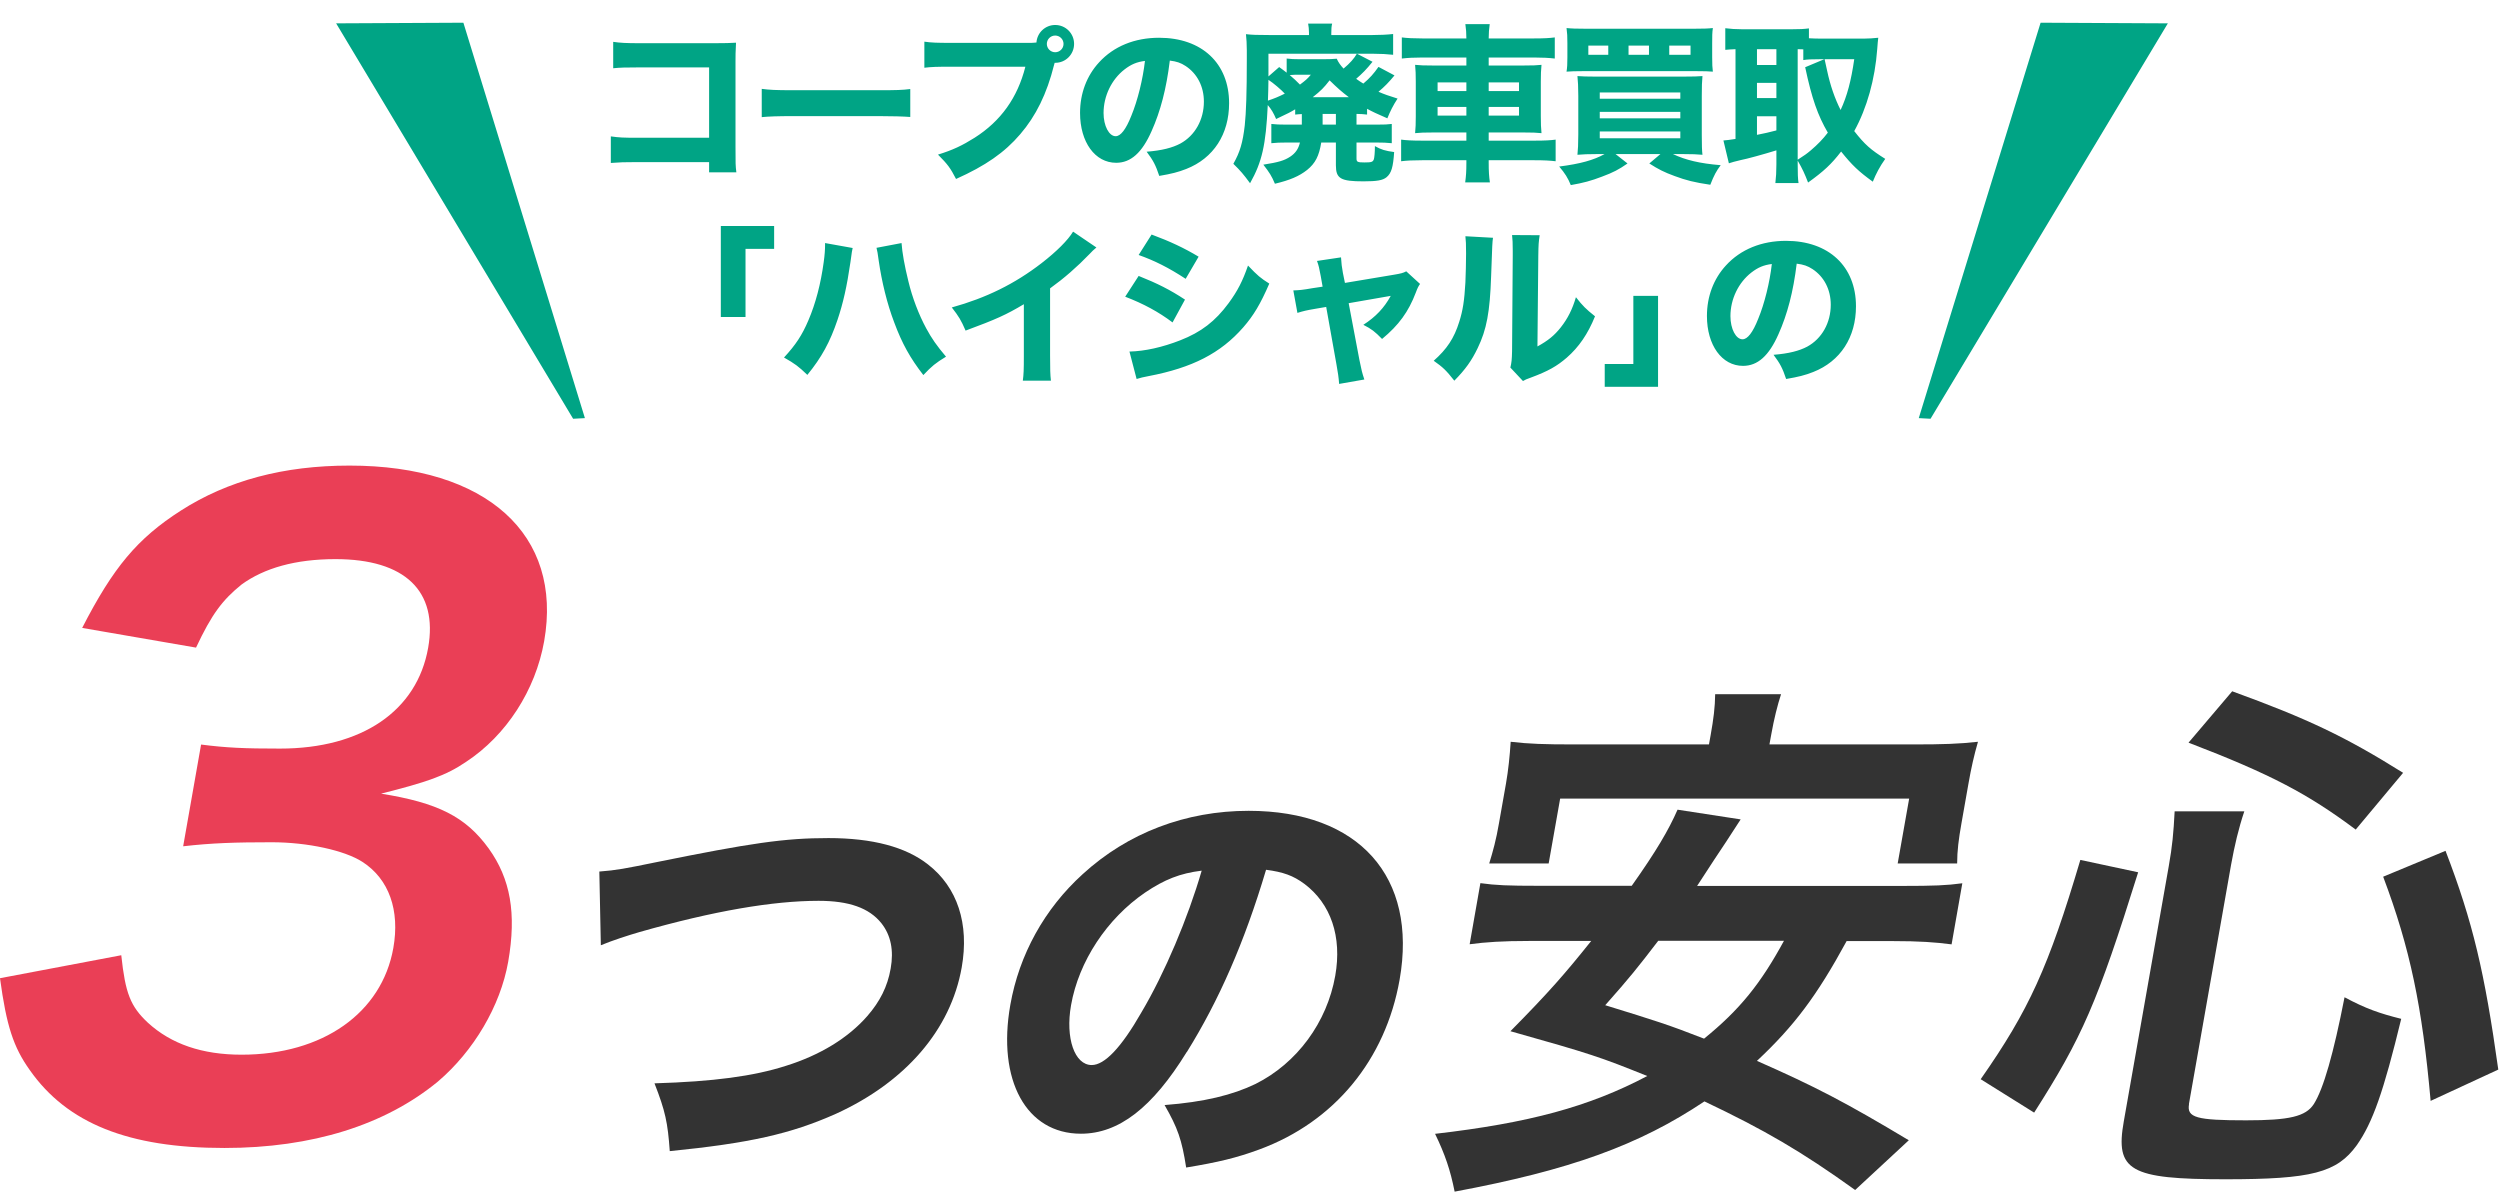 <svg width="357" height="171" viewBox="0 0 357 171" fill="none" xmlns="http://www.w3.org/2000/svg">
<path d="M101.26 23.149H90.922C89.122 23.149 88.514 23.173 87.225 23.27V19.476C88.465 19.646 88.952 19.67 90.995 19.67H101.26V9.624H91.335C89.292 9.624 88.538 9.649 87.565 9.746V5.976C88.563 6.122 89.39 6.17 91.384 6.17H102.063C103.376 6.17 104.446 6.146 105.103 6.097C105.03 7.703 105.03 7.703 105.03 8.749V21.008C105.03 23.392 105.03 23.611 105.152 24.608H101.26V23.149ZM108.776 16.727V12.689C109.871 12.835 110.746 12.884 113.227 12.884H125.535C127.992 12.884 128.868 12.86 129.987 12.714V16.703C129.014 16.63 127.408 16.581 125.511 16.581H113.227C111.111 16.581 109.725 16.63 108.776 16.727ZM135.818 6.122H146.958C147.25 6.122 147.542 6.122 148.004 6.073C148.102 4.662 149.269 3.568 150.68 3.568C152.188 3.568 153.38 4.784 153.38 6.268C153.38 7.751 152.188 8.968 150.704 8.968C150.68 8.968 150.631 8.968 150.607 8.968L150.51 9.308C149.488 13.395 147.931 16.557 145.694 19.16C143.456 21.787 140.707 23.684 136.523 25.557C135.721 24 135.331 23.465 133.945 22.078C136.061 21.422 137.399 20.789 139.175 19.67C142.921 17.287 145.304 13.954 146.423 9.527H135.769C133.775 9.527 132.996 9.551 131.999 9.673V5.951C133.045 6.097 133.799 6.122 135.818 6.122ZM150.68 5.076C150.023 5.076 149.488 5.611 149.488 6.268C149.488 6.924 150.023 7.46 150.68 7.46C151.337 7.46 151.872 6.924 151.872 6.268C151.872 5.611 151.337 5.076 150.68 5.076ZM167.05 8.651C166.564 12.665 165.712 15.9 164.447 18.722C163.085 21.811 161.48 23.246 159.388 23.246C156.372 23.246 154.231 20.303 154.231 16.119C154.231 13.346 155.18 10.816 156.956 8.895C159.048 6.608 162.039 5.392 165.518 5.392C171.623 5.392 175.515 9.041 175.515 14.732C175.515 19.16 173.302 22.589 169.41 24.122C168.242 24.584 167.269 24.827 165.542 25.119C165.031 23.587 164.691 22.93 163.742 21.665C165.907 21.495 167.415 21.105 168.558 20.497C170.65 19.354 171.915 17.092 171.915 14.514C171.915 12.349 170.966 10.524 169.312 9.43C168.607 8.968 168.023 8.773 167.05 8.651ZM163.499 8.7C162.331 8.846 161.529 9.187 160.58 9.916C158.731 11.351 157.588 13.711 157.588 16.143C157.588 17.968 158.366 19.451 159.315 19.451C160.02 19.451 160.775 18.503 161.553 16.532C162.453 14.368 163.207 11.303 163.499 8.7ZM185.901 17.554V16.289C185.488 16.314 185.342 16.314 184.953 16.362V15.608C184.223 16.046 184.077 16.119 182.229 16.995C181.864 16.143 181.572 15.633 181.037 15C180.769 20.716 180.21 23.149 178.507 26.165C177.583 24.9 177.145 24.389 176.123 23.392C177.072 21.713 177.461 20.4 177.753 17.895C177.947 16.022 178.045 13.322 178.045 8.408C178.045 7.605 178.045 7.605 178.045 7.192C178.045 6.219 177.996 5.635 177.923 4.881C178.799 4.978 179.48 5.003 181.183 5.003H186.923V4.687C186.923 4.176 186.874 3.787 186.801 3.373H190.231C190.134 3.762 190.11 4.151 190.11 4.735V5.003H195.996C196.969 5.003 198.112 4.954 198.939 4.857V7.824C198.015 7.727 197.237 7.678 196.215 7.678H193.783L195.996 8.822C195.145 9.892 194.512 10.524 193.661 11.254C194.099 11.57 194.245 11.668 194.683 11.935C195.631 11.133 196.166 10.524 196.847 9.551L199.134 10.768C198.331 11.741 197.723 12.373 196.847 13.103C197.747 13.492 198.258 13.662 199.572 14.076C198.939 15.049 198.526 15.876 198.112 16.897C196.555 16.216 196.02 15.973 195.218 15.535V16.362C194.683 16.289 194.391 16.289 193.71 16.265V17.797H196.531C197.772 17.797 198.161 17.773 198.745 17.7V20.449C198.039 20.376 197.48 20.351 196.458 20.351H193.71V22.638C193.71 23.124 193.855 23.197 194.853 23.197C195.874 23.197 196.045 23.124 196.191 22.735C196.264 22.492 196.337 21.762 196.337 20.862C197.237 21.373 197.82 21.543 199.085 21.713C198.939 23.878 198.696 24.73 197.991 25.314C197.455 25.751 196.628 25.897 194.707 25.897C191.447 25.897 190.766 25.508 190.766 23.611V20.351H188.674C188.358 22.297 187.823 23.319 186.656 24.268C185.512 25.168 184.199 25.727 182.058 26.238C181.596 25.143 181.28 24.632 180.404 23.514C182.569 23.173 183.396 22.93 184.247 22.37C184.977 21.884 185.415 21.276 185.634 20.351H183.81C182.788 20.351 182.229 20.376 181.547 20.449V17.7C182.18 17.773 182.691 17.797 183.737 17.797H185.901V17.554ZM188.869 16.265V17.797H190.766V16.265H188.869ZM187.458 13.881H192.615C191.593 13.103 191.01 12.592 189.866 11.473C189.039 12.543 188.65 12.932 187.458 13.881ZM185.658 8.457H188.893C189.891 8.457 190.328 8.432 190.888 8.384C191.107 8.895 191.447 9.357 191.861 9.795C192.785 9.016 193.345 8.384 193.758 7.678H181.134V10.914L182.666 9.576C183.177 9.941 183.323 10.062 183.737 10.378V8.36C184.272 8.432 184.783 8.457 185.658 8.457ZM187.191 10.67H185.658C185.001 10.67 184.71 10.67 184.174 10.719C184.807 11.254 185.074 11.522 185.634 12.081C186.412 11.497 186.68 11.278 187.191 10.67ZM183.469 13.37C182.983 12.835 181.815 11.838 181.134 11.4C181.11 12.616 181.11 13.2 181.061 14.368C181.937 14.076 182.545 13.832 183.469 13.37ZM203.123 5.489H209.399C209.399 4.687 209.35 4.151 209.253 3.446H212.731C212.634 4.2 212.585 4.662 212.585 5.489H219.031C220.491 5.489 221.293 5.441 222.023 5.343V8.36C221.172 8.262 220.272 8.214 219.128 8.214H212.585V9.357H217.45C218.909 9.357 219.42 9.332 220.126 9.26C220.053 10.111 220.028 10.5 220.028 11.668V16.581C220.028 17.773 220.053 18.162 220.126 19.014C219.372 18.941 218.885 18.916 217.45 18.916H212.585V20.084H219.177C220.636 20.084 221.439 20.035 222.145 19.938V23.027C221.342 22.93 220.539 22.881 219.104 22.881H212.585V23.246C212.585 24.486 212.634 25.192 212.755 26.043H209.228C209.35 25.143 209.399 24.486 209.399 23.246V22.881H203.074C201.737 22.881 200.812 22.93 200.082 23.027V19.938C200.812 20.035 201.639 20.084 203.026 20.084H209.399V18.916H204.777C203.366 18.916 202.782 18.941 202.077 19.014C202.15 18.211 202.174 17.724 202.174 16.581V11.692C202.174 10.573 202.15 10.038 202.077 9.26C202.831 9.332 203.293 9.357 204.728 9.357H209.399V8.214H203.026C201.931 8.214 201.007 8.262 200.18 8.36V5.343C200.91 5.441 201.882 5.489 203.123 5.489ZM209.399 11.765H205.288V13.005H209.399V11.765ZM209.399 15.268H205.288V16.508H209.399V15.268ZM212.585 16.508H216.915V15.268H212.585V16.508ZM212.585 13.005H216.915V11.765H212.585V13.005ZM229.126 22.005H227.885C226.839 22.005 226.085 22.03 225.258 22.103C225.331 21.397 225.38 20.57 225.38 19.184V13.687C225.38 12.422 225.331 11.57 225.258 10.865C226.061 10.914 226.523 10.938 227.739 10.938H240.436C241.823 10.938 242.407 10.914 243.112 10.865C243.039 11.643 243.015 12.324 243.015 13.711V19.305C243.015 20.692 243.039 21.519 243.112 22.103C242.334 22.03 241.604 22.005 240.509 22.005H238.904C240.704 22.857 242.723 23.343 245.715 23.587C245.082 24.438 244.766 25.022 244.231 26.384C241.944 26.043 240.777 25.751 239.147 25.143C237.615 24.584 236.812 24.17 235.523 23.343L237.104 22.005H230.707L232.409 23.343C231.193 24.195 230.366 24.632 228.785 25.216C227.204 25.824 226.109 26.116 224.309 26.432C223.896 25.411 223.482 24.754 222.655 23.781C225.696 23.392 227.593 22.857 229.126 22.005ZM228.445 13.2V14.1H239.95V13.2H228.445ZM228.445 15.973V16.897H239.95V15.973H228.445ZM228.445 18.77V19.743H239.95V18.77H228.445ZM244.499 6.195V8.165C244.499 9.187 244.523 9.649 244.596 10.232C244.061 10.184 243.404 10.159 242.115 10.159H226.182C224.99 10.159 224.188 10.184 223.701 10.232C223.799 9.624 223.823 9.138 223.823 8.165V6.195C223.823 5.173 223.799 4.735 223.701 4.005C224.382 4.078 225.088 4.103 226.474 4.103H241.847C243.234 4.103 243.963 4.078 244.596 4.005C244.499 4.711 244.499 5.124 244.499 6.195ZM229.661 7.824V6.511H226.815V7.824H229.661ZM235.474 7.824V6.511H232.555V7.824H235.474ZM238.369 7.824H241.409V6.511H238.369V7.824ZM256.709 22.93V23.441C256.709 24.778 256.734 25.484 256.831 26.14H253.523C253.62 25.314 253.669 24.511 253.669 23.465V21.47C251.771 22.054 249.485 22.686 248.585 22.857C247.831 23.027 247.247 23.197 246.882 23.319L246.104 20.059C246.663 20.011 246.907 19.986 247.831 19.841V7.022C247.126 7.046 246.931 7.07 246.371 7.119V4.03C247.126 4.127 247.831 4.176 248.682 4.176H255.98C257.001 4.176 257.585 4.151 258.315 4.054V5.465C258.923 5.489 259.288 5.514 259.944 5.514H266.171C266.804 5.514 267.558 5.465 268.215 5.392C268.166 5.781 268.117 6.292 268.069 6.997C267.752 11.303 266.609 15.414 264.785 18.722C266.293 20.643 267.12 21.373 269.212 22.686C268.434 23.781 267.898 24.803 267.436 25.946C265.417 24.486 264.469 23.587 262.912 21.641C261.501 23.465 260.455 24.438 258.193 26.068C257.707 24.803 257.415 24.17 256.709 22.93ZM256.709 7.022V22.808C257.731 22.151 257.974 21.981 258.582 21.47C259.555 20.643 260.334 19.841 261.015 18.941C259.58 16.484 258.728 14.076 257.78 9.6L260.504 8.457H259.871C258.728 8.457 258.071 8.481 257.512 8.578V7.046C256.977 7.022 256.977 7.022 256.709 7.022ZM264.785 8.457H260.553C260.65 8.919 260.65 8.919 260.917 10.111C261.355 12.178 262.012 14.076 262.839 15.705C263.763 13.735 264.347 11.522 264.785 8.457ZM250.896 7.022V9.284H253.669V7.022H250.896ZM250.896 11.838V14.003H253.669V11.838H250.896ZM250.896 16.605V19.257C252.088 19.014 252.453 18.941 253.669 18.624V16.605H250.896ZM106.46 45.265H102.933V32.276H110.546V35.535H106.46V45.265ZM117.819 34.708L121.76 35.414C121.663 35.827 121.663 35.827 121.444 37.432C120.933 40.935 120.398 43.295 119.595 45.678C118.525 48.841 117.333 51.03 115.29 53.535C114.025 52.319 113.538 51.954 111.957 51.054C113.636 49.23 114.536 47.868 115.436 45.751C116.482 43.319 117.211 40.497 117.625 37.432C117.771 36.387 117.819 35.633 117.819 34.976C117.819 34.927 117.819 34.83 117.819 34.708ZM125.165 35.389L128.741 34.708C128.838 36.095 129.154 37.87 129.714 40.157C130.273 42.492 131.198 44.924 132.268 46.895C133.046 48.33 133.752 49.351 135.09 50.932C133.581 51.857 133.071 52.27 131.854 53.559C129.981 51.151 128.814 49.059 127.695 46.043C126.673 43.368 125.919 40.254 125.482 37.238C125.36 36.265 125.263 35.754 125.165 35.389ZM153.235 33.078L156.567 35.341C156.056 35.778 156.007 35.827 155.643 36.216C153.794 38.138 151.945 39.743 149.951 41.178V50.762C149.951 52.708 149.975 53.535 150.072 54.362H146.059C146.18 53.438 146.205 52.83 146.205 50.835V43.441C143.675 44.949 142.289 45.581 137.886 47.211C137.229 45.703 136.937 45.216 135.916 43.903C140.829 42.541 144.891 40.546 148.735 37.578C150.875 35.924 152.505 34.295 153.235 33.078ZM162.599 36.411L164.448 33.492C167.075 34.465 169.094 35.414 171.161 36.654L169.313 39.816C166.905 38.235 164.861 37.214 162.599 36.411ZM160.678 42.37L162.599 39.403C165.275 40.473 167.075 41.373 169.216 42.784L167.44 46.043C165.445 44.535 163.28 43.368 160.678 42.37ZM162.307 54.119L161.286 50.203C163.475 50.154 165.98 49.595 168.534 48.597C171.526 47.43 173.545 45.873 175.443 43.295C176.732 41.543 177.461 40.108 178.215 37.919C179.578 39.354 180.015 39.719 181.256 40.497C179.991 43.416 179.018 45.046 177.534 46.749C174.299 50.446 170.261 52.514 164.034 53.705C163.28 53.851 162.818 53.949 162.307 54.119ZM188.869 40.935L188.602 39.427C188.383 38.26 188.31 37.919 188.067 37.262L191.497 36.751C191.545 37.554 191.618 38.211 191.764 38.965L192.056 40.4L199.037 39.233C200.059 39.062 200.351 38.989 200.813 38.746L202.783 40.546C202.564 40.862 202.442 41.057 202.175 41.786C201.129 44.535 199.742 46.432 197.359 48.403C196.313 47.333 195.875 46.992 194.683 46.384C196.434 45.265 197.675 43.951 198.599 42.249L192.591 43.295L194.124 51.395C194.415 52.854 194.513 53.243 194.829 54.192L191.229 54.824C191.156 53.876 191.059 53.219 190.84 52.003L189.38 43.83L187.824 44.097C186.534 44.316 186.145 44.413 185.27 44.681L184.686 41.47C185.537 41.446 186.024 41.397 187.41 41.154L188.869 40.935ZM209.258 33.735L213.198 33.954C213.101 34.684 213.101 34.684 212.931 39.476C212.761 44.535 212.298 47.065 211.009 49.716C210.158 51.492 209.258 52.757 207.677 54.362C206.509 52.878 206.047 52.441 204.734 51.516C206.607 49.862 207.653 48.305 208.382 45.946C208.893 44.341 209.112 42.93 209.258 40.351C209.307 39.16 209.355 37.505 209.355 36.192C209.355 34.83 209.331 34.368 209.258 33.735ZM215.923 33.565L219.863 33.589C219.717 34.587 219.693 34.879 219.669 36.532L219.547 49.473C221.055 48.646 221.955 47.916 222.88 46.749C223.877 45.484 224.534 44.17 225.044 42.443C226.042 43.708 226.431 44.097 227.769 45.168C226.747 47.697 225.458 49.57 223.731 51.078C222.32 52.295 221.08 53 218.598 53.924C217.99 54.143 217.796 54.216 217.48 54.411L215.68 52.489C215.85 51.808 215.898 51.322 215.923 50.154L216.02 36.484C216.02 36.241 216.02 36.022 216.02 35.803C216.02 34.733 215.996 34.173 215.923 33.565ZM233.242 42.249H236.769V55.238H229.155V51.978H233.242V42.249ZM256.569 37.651C256.082 41.665 255.231 44.9 253.966 47.722C252.604 50.811 250.998 52.246 248.906 52.246C245.89 52.246 243.75 49.303 243.75 45.119C243.75 42.346 244.698 39.816 246.474 37.895C248.566 35.608 251.558 34.392 255.036 34.392C261.142 34.392 265.033 38.041 265.033 43.733C265.033 48.16 262.82 51.589 258.928 53.122C257.76 53.584 256.787 53.827 255.06 54.119C254.55 52.587 254.209 51.93 253.26 50.665C255.425 50.495 256.933 50.105 258.077 49.497C260.169 48.354 261.433 46.092 261.433 43.514C261.433 41.349 260.485 39.524 258.831 38.43C258.125 37.968 257.542 37.773 256.569 37.651ZM253.017 37.7C251.85 37.846 251.047 38.187 250.098 38.916C248.25 40.351 247.106 42.711 247.106 45.143C247.106 46.968 247.885 48.451 248.833 48.451C249.539 48.451 250.293 47.503 251.071 45.532C251.971 43.368 252.725 40.303 253.017 37.7Z" fill="#00A485"/>
<path d="M83.524 59.708L81.843 59.799L48 3.334L66.171 3.243L83.524 59.708Z" fill="#00A485"/>
<path d="M274 59.708L275.681 59.799L309.569 3.334L291.398 3.243L274 59.708Z" fill="#00A485"/>
<path d="M17.322 136.442C17.899 141.832 18.62 143.706 21.125 146.05C24.46 149.096 28.876 150.61 34.5 150.61C46.09 150.61 54.526 144.644 56.167 135.379C57.122 129.989 55.554 125.537 51.768 123.085C49.245 121.445 43.945 120.274 38.79 120.274C33.635 120.274 30.21 120.382 26.155 120.85L28.714 106.322C32.373 106.791 34.933 106.899 39.98 106.899C51.696 106.899 59.555 101.509 61.142 92.497C62.566 84.421 57.861 79.843 47.911 79.843C42.179 79.843 37.727 81.123 34.5 83.466C31.76 85.683 30.246 87.684 27.993 92.479L11.734 89.667C16.187 80.997 19.611 76.905 25.812 72.921C32.553 68.595 40.539 66.486 49.912 66.486C69.469 66.486 80.392 76.328 77.707 91.559C76.463 98.589 72.281 105.024 66.585 108.773C63.665 110.774 60.907 111.694 54.418 113.334C62.511 114.632 66.495 116.614 69.794 121.175C72.894 125.501 73.777 130.422 72.57 137.343C71.452 143.67 67.631 150.105 62.529 154.449C54.995 160.65 44.576 163.931 32.049 163.931C18.35 163.931 9.589 160.416 4.254 152.809C1.911 149.528 0.919 146.482 0 139.687L17.322 136.406V136.442Z" fill="#EA3F56"/>
<path d="M85.602 124.455C88.017 124.275 89.315 124.022 93.623 123.139C107.232 120.381 112.009 119.678 118.3 119.678C124.591 119.678 129.331 120.94 132.522 123.445C136.721 126.708 138.434 131.917 137.334 138.136C135.766 147.059 129.295 154.521 119.381 159.045C112.91 161.929 107.016 163.245 95.642 164.381C95.354 160.307 95.011 158.667 93.461 154.701C101.861 154.449 107.593 153.692 112.243 152.196C117.092 150.682 121.112 148.23 123.851 145.094C125.654 143.021 126.736 140.894 127.186 138.316C127.655 135.685 127.204 133.54 125.87 131.845C124.122 129.646 121.22 128.637 116.894 128.637C110.369 128.637 101.933 130.079 91.352 133.089C89.622 133.594 87.495 134.279 85.8 134.982L85.584 124.437L85.602 124.455Z" fill="#333333"/>
<path d="M169.474 150.213C164.553 158.198 159.758 161.894 154.351 161.894C146.564 161.894 142.364 154.287 144.275 143.49C145.536 136.334 149.141 129.791 154.603 124.834C161.056 118.922 169.33 115.785 178.306 115.785C194.078 115.785 202.46 125.212 199.864 139.903C197.846 151.331 190.563 160.199 179.82 164.147C176.594 165.336 173.98 165.967 169.384 166.724C168.771 162.759 168.176 161.064 166.301 157.802C171.961 157.369 176.035 156.36 179.28 154.792C185.21 151.836 189.5 145.995 190.672 139.344C191.663 133.756 190.041 129.052 186.273 126.222C184.669 125.032 183.245 124.527 180.794 124.203C177.711 134.567 174.034 142.913 169.492 150.213H169.474ZM163.508 127.465C158.082 131.179 154.044 137.271 152.945 143.544C152.116 148.249 153.449 152.088 155.901 152.088C157.721 152.088 160.101 149.636 163.003 144.553C166.319 138.966 169.654 131.053 171.601 124.329C168.519 124.708 166.283 125.591 163.508 127.465Z" fill="#333333"/>
<path d="M263.708 134.369C259.472 142.156 256.246 146.482 250.892 151.493C259.274 155.188 263.582 157.441 272.576 162.83L264.916 169.932C257.183 164.381 251.992 161.37 243.394 157.279C234.038 163.533 224.233 167.084 207.722 170.167C207.109 167.084 206.352 164.849 204.928 161.911C218.32 160.361 226.9 158.054 235.228 153.656C228.523 150.952 227.225 150.501 215.689 147.257C221.241 141.633 223.458 139.073 227.225 134.369H218.357C214.571 134.369 212.156 134.531 209.867 134.837L211.399 126.113C213.58 126.42 215.346 126.492 219.744 126.492H233.011C236.508 121.553 238.274 118.543 239.554 115.622L248.567 117.01C247.858 118.092 247.155 119.173 246.458 120.255C245.557 121.589 244.187 123.674 242.348 126.51H271.657C276.127 126.51 278.002 126.438 280.219 126.131L278.687 134.855C276.344 134.549 274.072 134.387 270.287 134.387H263.726L263.708 134.369ZM244.277 104.988C244.691 102.68 244.908 100.968 244.926 99.129H254.335C253.812 100.752 253.343 102.608 252.929 104.915L252.677 106.303H273.514C277.299 106.303 279.768 106.231 282.454 105.925C281.877 107.926 281.481 109.71 281.102 111.873L280.093 117.587C279.696 119.822 279.48 121.517 279.48 123.301H270.99L272.63 114.036H222.791L221.15 123.301H212.661C213.201 121.535 213.652 119.912 214.049 117.587L215.058 111.873C215.382 110.017 215.599 107.944 215.725 105.925C218.284 106.231 220.664 106.303 224.521 106.303H244.042L244.277 104.988ZM236.778 134.369C233.876 138.154 232.777 139.542 229.226 143.544C236.472 145.779 238.22 146.319 243.339 148.32C248.477 144.156 251.433 140.443 254.749 134.351H236.778V134.369Z" fill="#333333"/>
<path d="M282.834 154.124C289.738 144.247 292.514 138.154 297.074 122.797L305.329 124.563C299.489 143.237 297.308 148.176 290.477 158.883L282.834 154.106V154.124ZM312.594 157.675C312.251 159.604 313.657 159.983 320.741 159.983C326.906 159.983 329.249 159.442 330.403 157.675C331.79 155.512 333.232 150.429 334.801 142.408C337.829 144.03 339.794 144.715 342.894 145.49C340.37 155.909 338.82 160.307 336.549 163.534C333.701 167.463 330.132 168.4 317.785 168.4C304.122 168.4 302.031 167.175 303.275 160.145L309.692 123.734C310.214 120.796 310.377 118.957 310.539 115.857H320.489C319.659 118.326 319.101 120.724 318.596 123.5L312.576 157.675H312.594ZM336.405 118.47C329.591 113.387 324.364 110.593 312.522 106.051L318.758 98.715C329.555 102.644 334.891 105.186 343.164 110.359L336.405 118.452V118.47ZM347.094 157.207C345.904 143.778 344.156 135.378 340.316 125.194L349.221 121.499C353.132 131.683 354.809 138.857 356.755 152.736L347.094 157.207Z" fill="#333333"/>
</svg>
